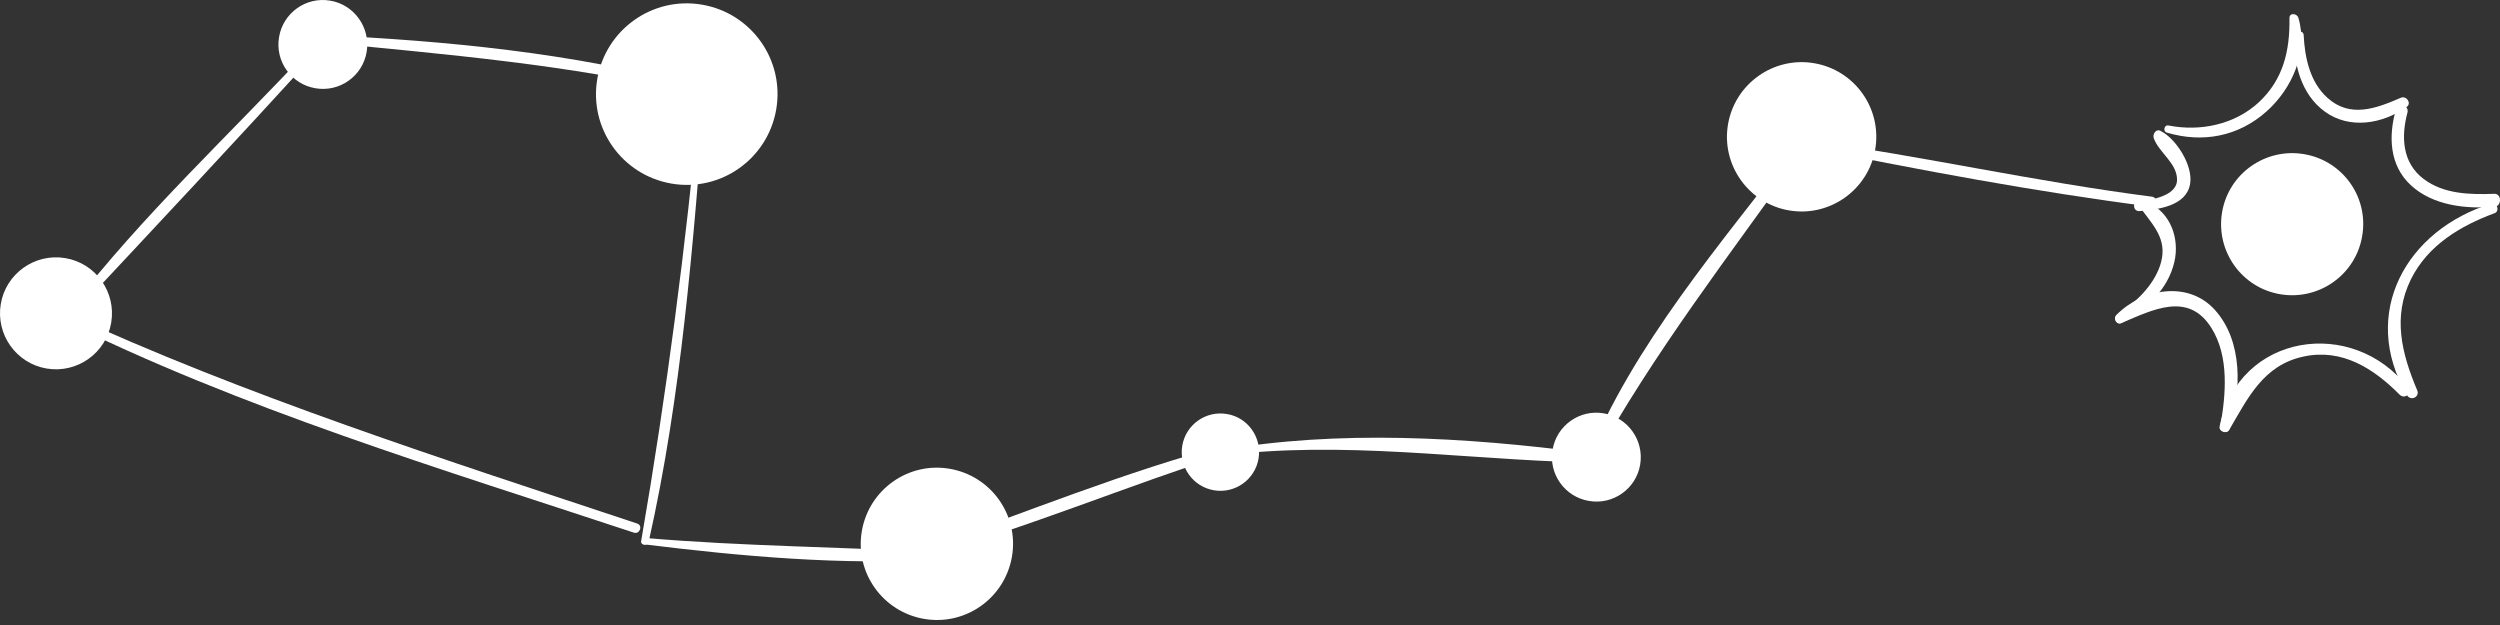 <?xml version="1.0" encoding="UTF-8"?> <svg xmlns="http://www.w3.org/2000/svg" width="404" height="101" viewBox="0 0 404 101" fill="none"><rect x="0" y="0" width="404" height="101" fill="#333333" stroke="none"/> <path d="M402.659 32.896C388.899 37.088 381.23 50.598 388.97 63.857C389.544 64.861 391.085 64.18 390.619 63.069C388.11 57.12 386.605 51.207 389.615 45.115C392.339 39.633 397.607 36.479 403.161 34.437C403.985 34.114 403.519 32.609 402.659 32.896Z" fill="white"></path> <path d="M59.253 8.385C58.608 12.29 54.881 14.942 50.975 14.261C47.069 13.617 44.417 9.89 45.098 5.984C45.743 2.078 49.47 -0.574 53.376 0.107C57.246 0.752 59.898 4.479 59.253 8.385Z" fill="white"></path> <path d="M125.44 17.665C124.078 25.657 116.517 31.032 108.526 29.67C100.534 28.308 95.159 20.747 96.521 12.756C97.883 4.765 105.444 -0.61 113.435 0.751C121.426 2.113 126.802 9.674 125.44 17.665Z" fill="white"></path> <path d="M17.971 52.139C17.147 57.048 12.488 60.381 7.543 59.556C2.634 58.732 -0.699 54.074 0.125 49.129C0.949 44.219 5.608 40.886 10.553 41.711C15.498 42.535 18.795 47.229 17.971 52.139Z" fill="white"></path> <path d="M163.533 89.945C162.386 96.646 156.043 101.161 149.342 100.014C142.641 98.868 138.125 92.525 139.272 85.824C140.419 79.123 146.762 74.607 153.463 75.754C160.164 76.901 164.679 83.244 163.533 89.945Z" fill="white"></path> <path d="M203.382 74.106C202.809 77.51 199.583 79.804 196.179 79.23C192.775 78.657 190.481 75.432 191.055 72.027C191.628 68.623 194.853 66.33 198.258 66.903C201.626 67.441 203.955 70.666 203.382 74.106Z" fill="white"></path> <path d="M265.054 75.074C264.408 78.98 260.682 81.632 256.776 80.951C252.87 80.306 250.218 76.579 250.899 72.673C251.544 68.767 255.271 66.115 259.177 66.796C263.083 67.477 265.699 71.168 265.054 75.074Z" fill="white"></path> <path d="M303.039 24.116C301.928 30.674 295.693 35.117 289.135 34.007C282.577 32.896 278.134 26.66 279.244 20.102C280.355 13.545 286.591 9.101 293.148 10.212C299.742 11.323 304.15 17.558 303.039 24.116Z" fill="white"></path> <path d="M381.732 38.128C380.693 44.399 374.744 48.592 368.509 47.552C362.238 46.513 358.045 40.565 359.084 34.329C360.124 28.058 366.072 23.865 372.307 24.905C378.579 25.944 382.807 31.857 381.732 38.128Z" fill="white"></path> <path d="M350.161 21.429C355.931 23.149 361.7 22.074 366.251 18.024C370.408 14.333 373.06 8.349 371.412 2.866C371.197 2.149 369.942 2.006 369.978 2.938C370.05 8.17 369.011 12.828 364.997 16.555C361.091 20.139 355.573 21.285 350.448 20.282C349.731 20.103 349.481 21.249 350.161 21.429Z" fill="white"></path> <path d="M370.803 5.697C370.552 10.212 371.842 15.229 375.676 18.024C379.69 20.962 385.065 20.03 388.935 17.271C389.759 16.662 388.863 15.408 387.967 15.802C383.99 17.522 379.797 19.135 376.106 15.802C373.275 13.258 372.451 9.28 372.272 5.661C372.236 4.837 370.874 4.908 370.803 5.697Z" fill="white"></path> <path d="M387.215 17.558C385.961 21.894 386.068 26.66 389.58 29.921C393.128 33.218 398.539 33.827 403.162 33.397C404.309 33.29 404.273 31.283 403.09 31.319C399.184 31.462 394.92 31.391 391.659 28.918C388.183 26.302 388.004 22.073 389.043 18.203C389.365 17.057 387.574 16.34 387.215 17.558Z" fill="white"></path> <path d="M389.15 62.674C380.299 51.135 361.772 53.787 358.69 68.909C358.511 69.733 359.837 70.199 360.231 69.483C363.277 64.287 365.75 59.019 372.236 57.621C378.471 56.259 383.596 59.556 387.788 63.785C388.613 64.573 389.831 63.57 389.15 62.674Z" fill="white"></path> <path d="M360.303 69.268C362.202 63.212 362.489 55.149 357.938 50.096C353.638 45.294 346.22 46.62 342.027 50.885C341.418 51.494 342.027 52.533 342.887 52.175C347.904 50.061 353.638 47.05 357.365 52.999C360.267 57.622 359.694 63.785 358.798 68.91C358.619 69.806 360.016 70.128 360.303 69.268Z" fill="white"></path> <path d="M342.887 52.175C346.793 50.061 350.341 46.8 351.38 42.32C352.24 38.593 350.807 34.437 347.187 32.752C346.363 32.358 345.79 33.469 346.256 34.078C348.441 36.945 350.341 39.131 349.051 42.965C347.904 46.262 345.109 48.914 342.242 50.742C341.418 51.315 341.991 52.676 342.887 52.175Z" fill="white"></path> <path d="M345.717 34.114C348.62 33.863 353.314 33.361 353.923 29.706C354.425 26.767 351.666 22.395 349.122 21.141C348.369 20.783 347.832 21.715 348.047 22.324C348.871 24.653 351.809 26.337 351.809 29.025C351.845 31.748 347.402 32.322 345.431 32.644C344.499 32.788 344.786 34.185 345.717 34.114Z" fill="white"></path> <path d="M12.058 50.598C25.173 36.586 38.325 22.539 51.261 8.349C51.763 7.775 51.01 6.843 50.473 7.417C37.429 21.464 23.059 34.687 11.341 49.917C10.983 50.383 11.664 51.028 12.058 50.598Z" fill="white"></path> <path d="M52.015 6.808C72.118 8.815 91.899 10.392 111.608 15.05C112.432 15.229 112.898 14.047 112.074 13.796C92.651 8.564 72.19 6.593 52.122 5.661C51.406 5.626 51.298 6.736 52.015 6.808Z" fill="white"></path> <path d="M113.113 15.623C110.82 39.74 107.738 63.57 103.617 87.401C103.474 88.189 104.692 88.261 104.836 87.508C110.139 63.929 111.967 39.74 113.902 15.695C113.938 15.193 113.149 15.121 113.113 15.623Z" fill="white"></path> <path d="M104.155 87.974C119.85 89.909 136.084 91.379 151.887 90.411C152.532 90.375 152.496 89.3 151.851 89.264C135.976 88.368 120.137 88.297 104.262 86.935C103.617 86.899 103.51 87.903 104.155 87.974Z" fill="white"></path> <path d="M149.163 90.017C166.041 85.322 182.346 78.406 199.081 73.103C199.941 72.852 199.726 71.49 198.83 71.705C181.809 76.184 165.36 82.993 148.769 88.798C148.088 89.049 148.482 90.196 149.163 90.017Z" fill="white"></path> <path d="M200.873 73.246C220.726 71.383 239.969 74.679 259.75 74.787C260.503 74.787 260.61 73.748 259.858 73.64C240.65 70.988 219.974 69.412 200.694 72.207C199.978 72.278 200.193 73.318 200.873 73.246Z" fill="white"></path> <path d="M257.313 74.966C267.239 56.941 279.602 41.102 291.464 24.367C292.037 23.579 290.819 22.718 290.209 23.507C278.133 39.346 263.835 55.794 256.381 74.464C256.166 75.002 257.026 75.504 257.313 74.966Z" fill="white"></path> <path d="M9.55 51.422C38.505 65.936 71.688 75.898 102.434 86.075C103.366 86.397 103.939 84.928 102.972 84.606C72.046 74.321 39.544 63.965 9.98 50.276C9.227 49.917 8.833 51.064 9.55 51.422Z" fill="white"></path> <path d="M291.859 23.758C310.349 27.485 328.912 30.997 347.618 33.397C348.657 33.541 348.8 31.928 347.761 31.785C329.055 29.384 310.636 25.227 291.93 22.611C291.213 22.504 291.142 23.614 291.859 23.758Z" fill="white"></path> </svg> 